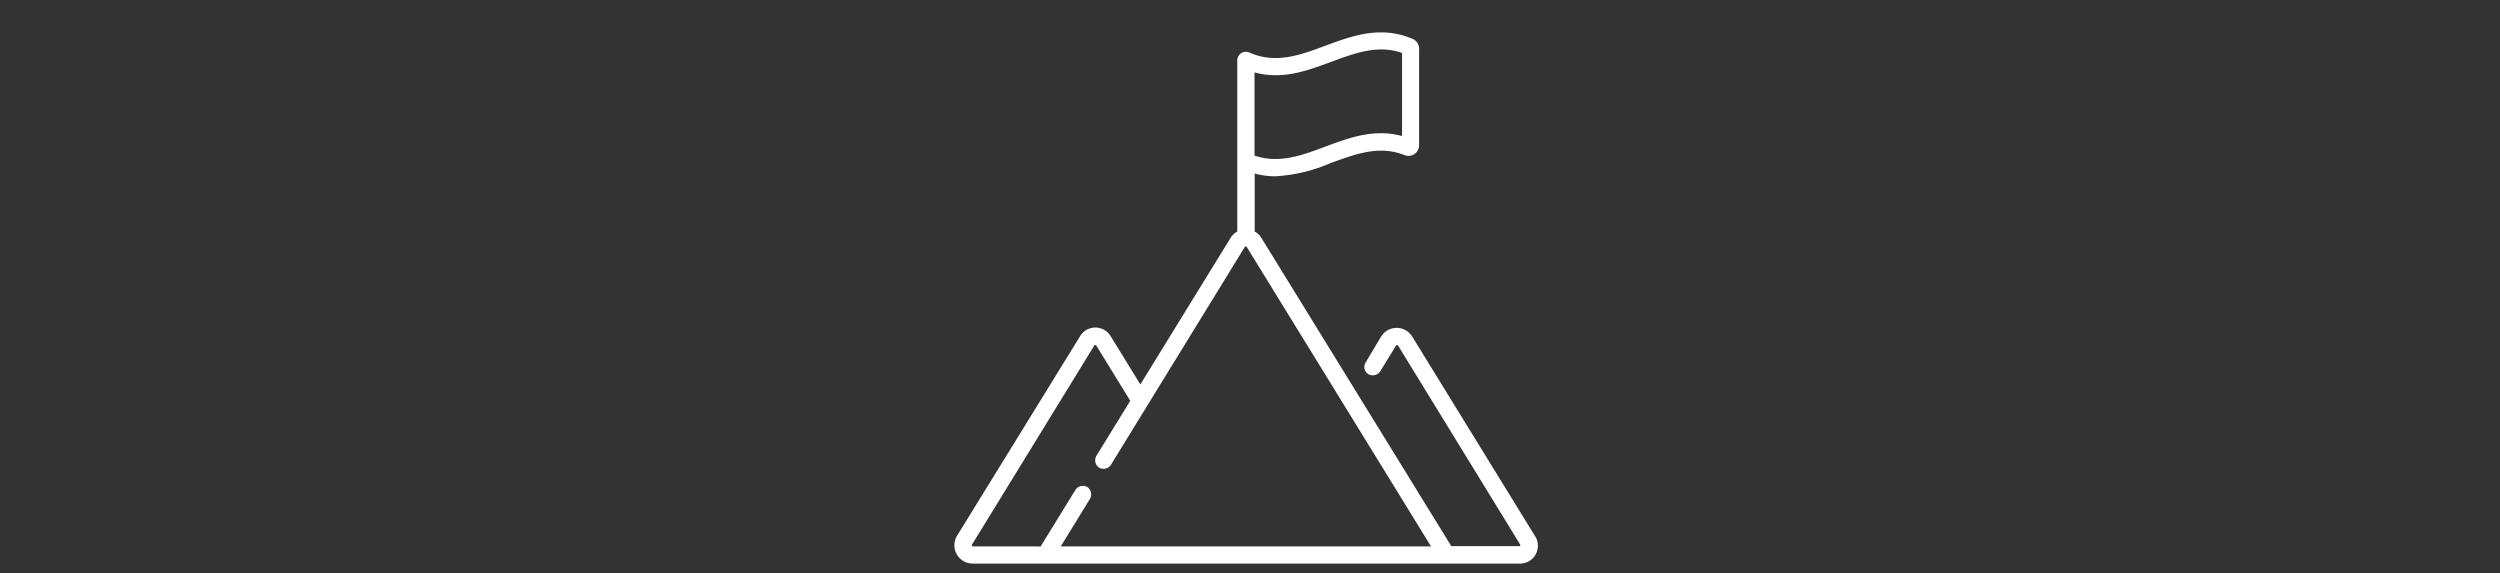 <?xml version="1.0" encoding="UTF-8"?> <svg xmlns="http://www.w3.org/2000/svg" id="Capa_1" data-name="Capa 1" viewBox="0 0 280.09 64.24"><rect x="0" y="0" width="280.09" height="64.24" fill="#333333" stroke="none"/><defs><style>.cls-1{fill:#fff;}</style></defs><title>pack-olympe-long</title><path class="cls-1" d="M171.94,60,158.22,37.71a2.05,2.05,0,0,0-3.49,0L153,40.61a.94.94,0,0,0,.31,1.31,1,1,0,0,0,1.32-.31l1.78-2.9a.14.14,0,0,1,.11-.06.12.12,0,0,1,.11.06L170.31,61a.11.11,0,0,1,0,.13.11.11,0,0,1-.11.06h-7.6L141.33,26.67a2,2,0,0,0-.76-.73h0v-6.5a8.64,8.64,0,0,0,2.33.31,18.12,18.12,0,0,0,6.23-1.5c2.78-1,5.4-2,8.23-.87a1.19,1.19,0,0,0,1.11-.12,1.2,1.2,0,0,0,.52-1V5.45a1.19,1.19,0,0,0-.72-1.09c-3.6-1.53-6.75-.36-9.8.77-2.86,1.06-5.56,2.06-8.5.75a1,1,0,0,0-.91.07,1,1,0,0,0-.44.8v0a1.64,1.64,0,0,0,0,.22V25.94a2,2,0,0,0-.76.73l-10.1,16.4-3.3-5.36a2,2,0,0,0-3.48,0L107.24,60A2.05,2.05,0,0,0,109,63.14H170.2A2,2,0,0,0,171.94,60ZM140.55,8.11c3.1.86,5.89-.18,8.59-1.18s5.22-1.94,7.94-1v9.31c-3.11-.85-5.9.18-8.6,1.19s-5.21,1.93-7.93,1ZM118.84,61.22l3.28-5.34a1,1,0,0,0-.31-1.32,1,1,0,0,0-1.32.32l-3.9,6.34H109a.12.12,0,0,1-.11-.06.11.11,0,0,1,0-.13L122.6,38.71a.13.13,0,0,1,.22,0l3.81,6.19-3.8,6.18a1,1,0,0,0,.31,1.32,1,1,0,0,0,1.32-.32l15-24.41a.13.13,0,0,1,.22,0l20.65,33.55Z"></path></svg> 